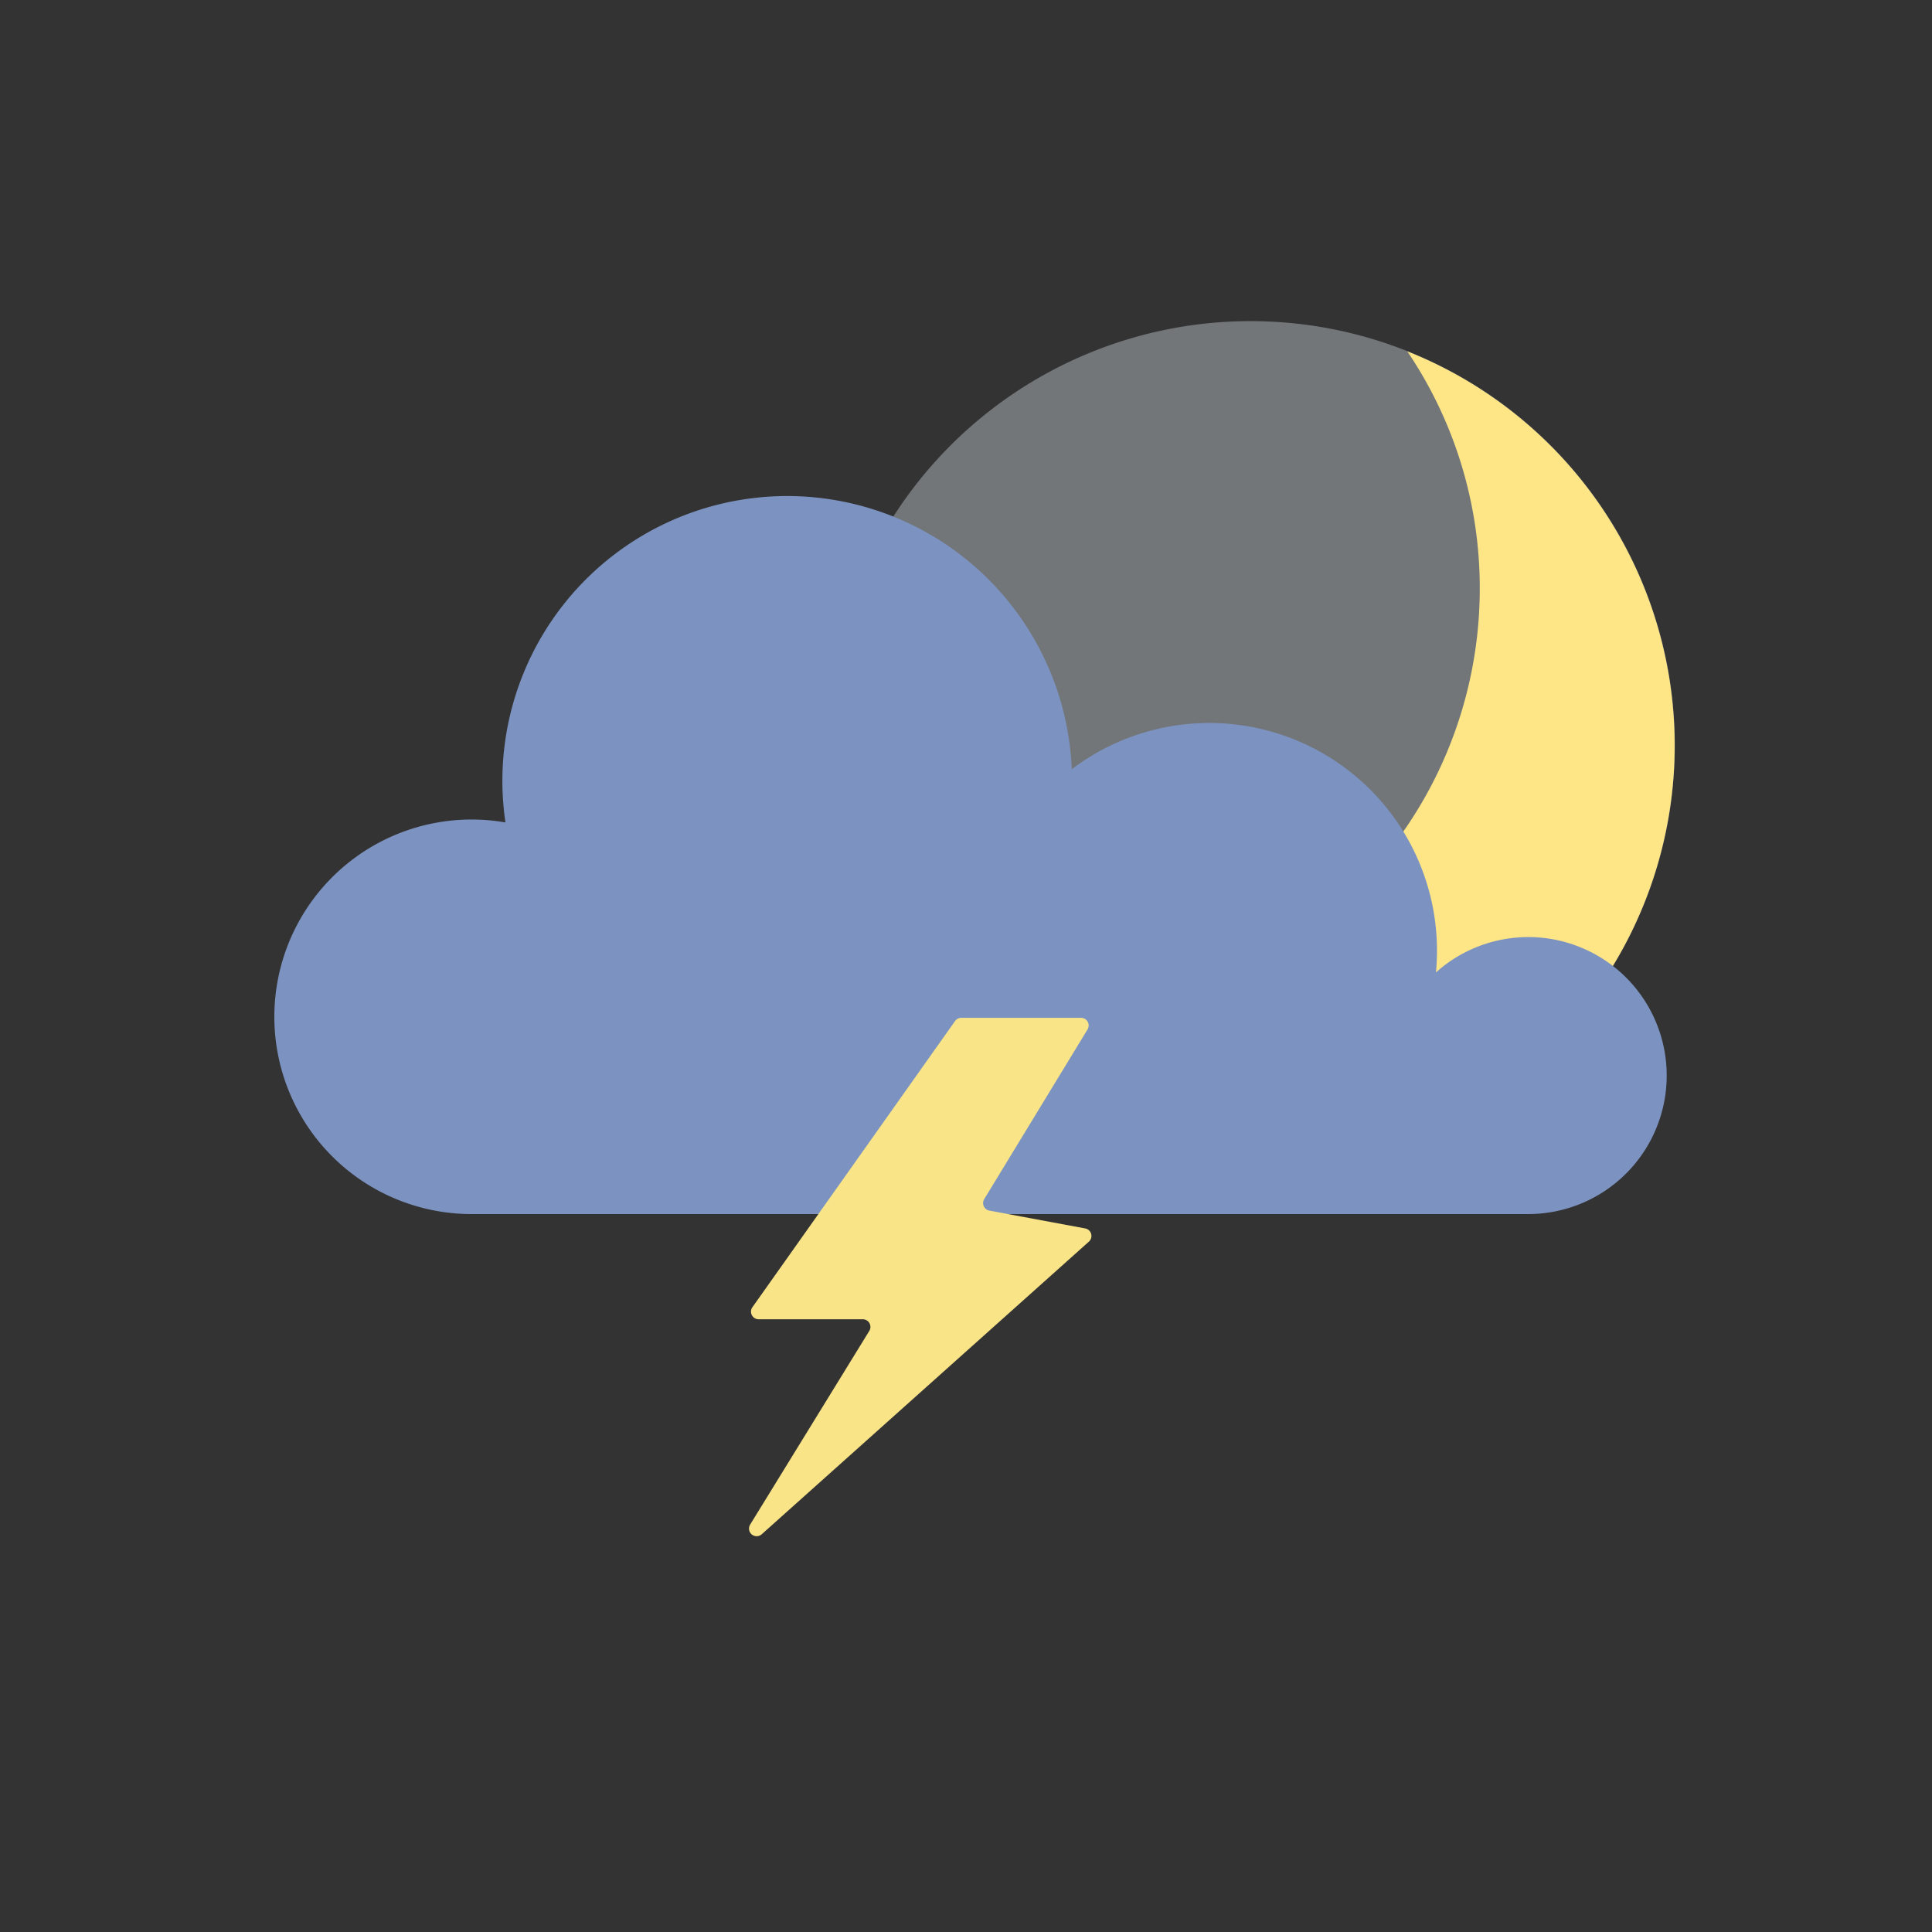 <svg xmlns="http://www.w3.org/2000/svg" width="148" height="148"><rect width="100%" height="100%" fill="#333333" stroke="none"/><path d="M63.3 57.1a32.5 32.5 0 1032.5-32.5 32.5 32.5 0 00-32.5 32.5" style="isolation:isolate" fill="#e8f2fc" opacity=".35"/><path d="M80.857 77.589a32.5 32.5 0 0032.5-32.5 32.35 32.35 0 00-5.552-18.174A32.493 32.493 0 1168.851 75.27a32.362 32.362 0 0012.006 2.319" fill="#fee687"/><path d="M125.831 76.411a10.6 10.6 0 00-14.73-2.784 10.723 10.723 0 00-1.1.865 17.441 17.441 0 00-27.9-15.563 21.817 21.817 0 10-43.382 4.074 15.112 15.112 0 10-2.518 30h80.869a10.612 10.612 0 008.761-16.592z" fill="#7c93c1"/><path d="M73.163 78.215L57.637 100.14a.585.585 0 00.477.922h7.978a.584.584 0 01.586.584.574.574 0 01-.086.307l-9.126 14.835a.584.584 0 00.887.742l25.061-22.415a.585.585 0 00-.282-1.011l-7.344-1.366a.586.586 0 01-.393-.879l7.916-13a.585.585 0 00-.5-.889h-9.17a.585.585 0 00-.477.247" fill="#f9e488"/></svg>